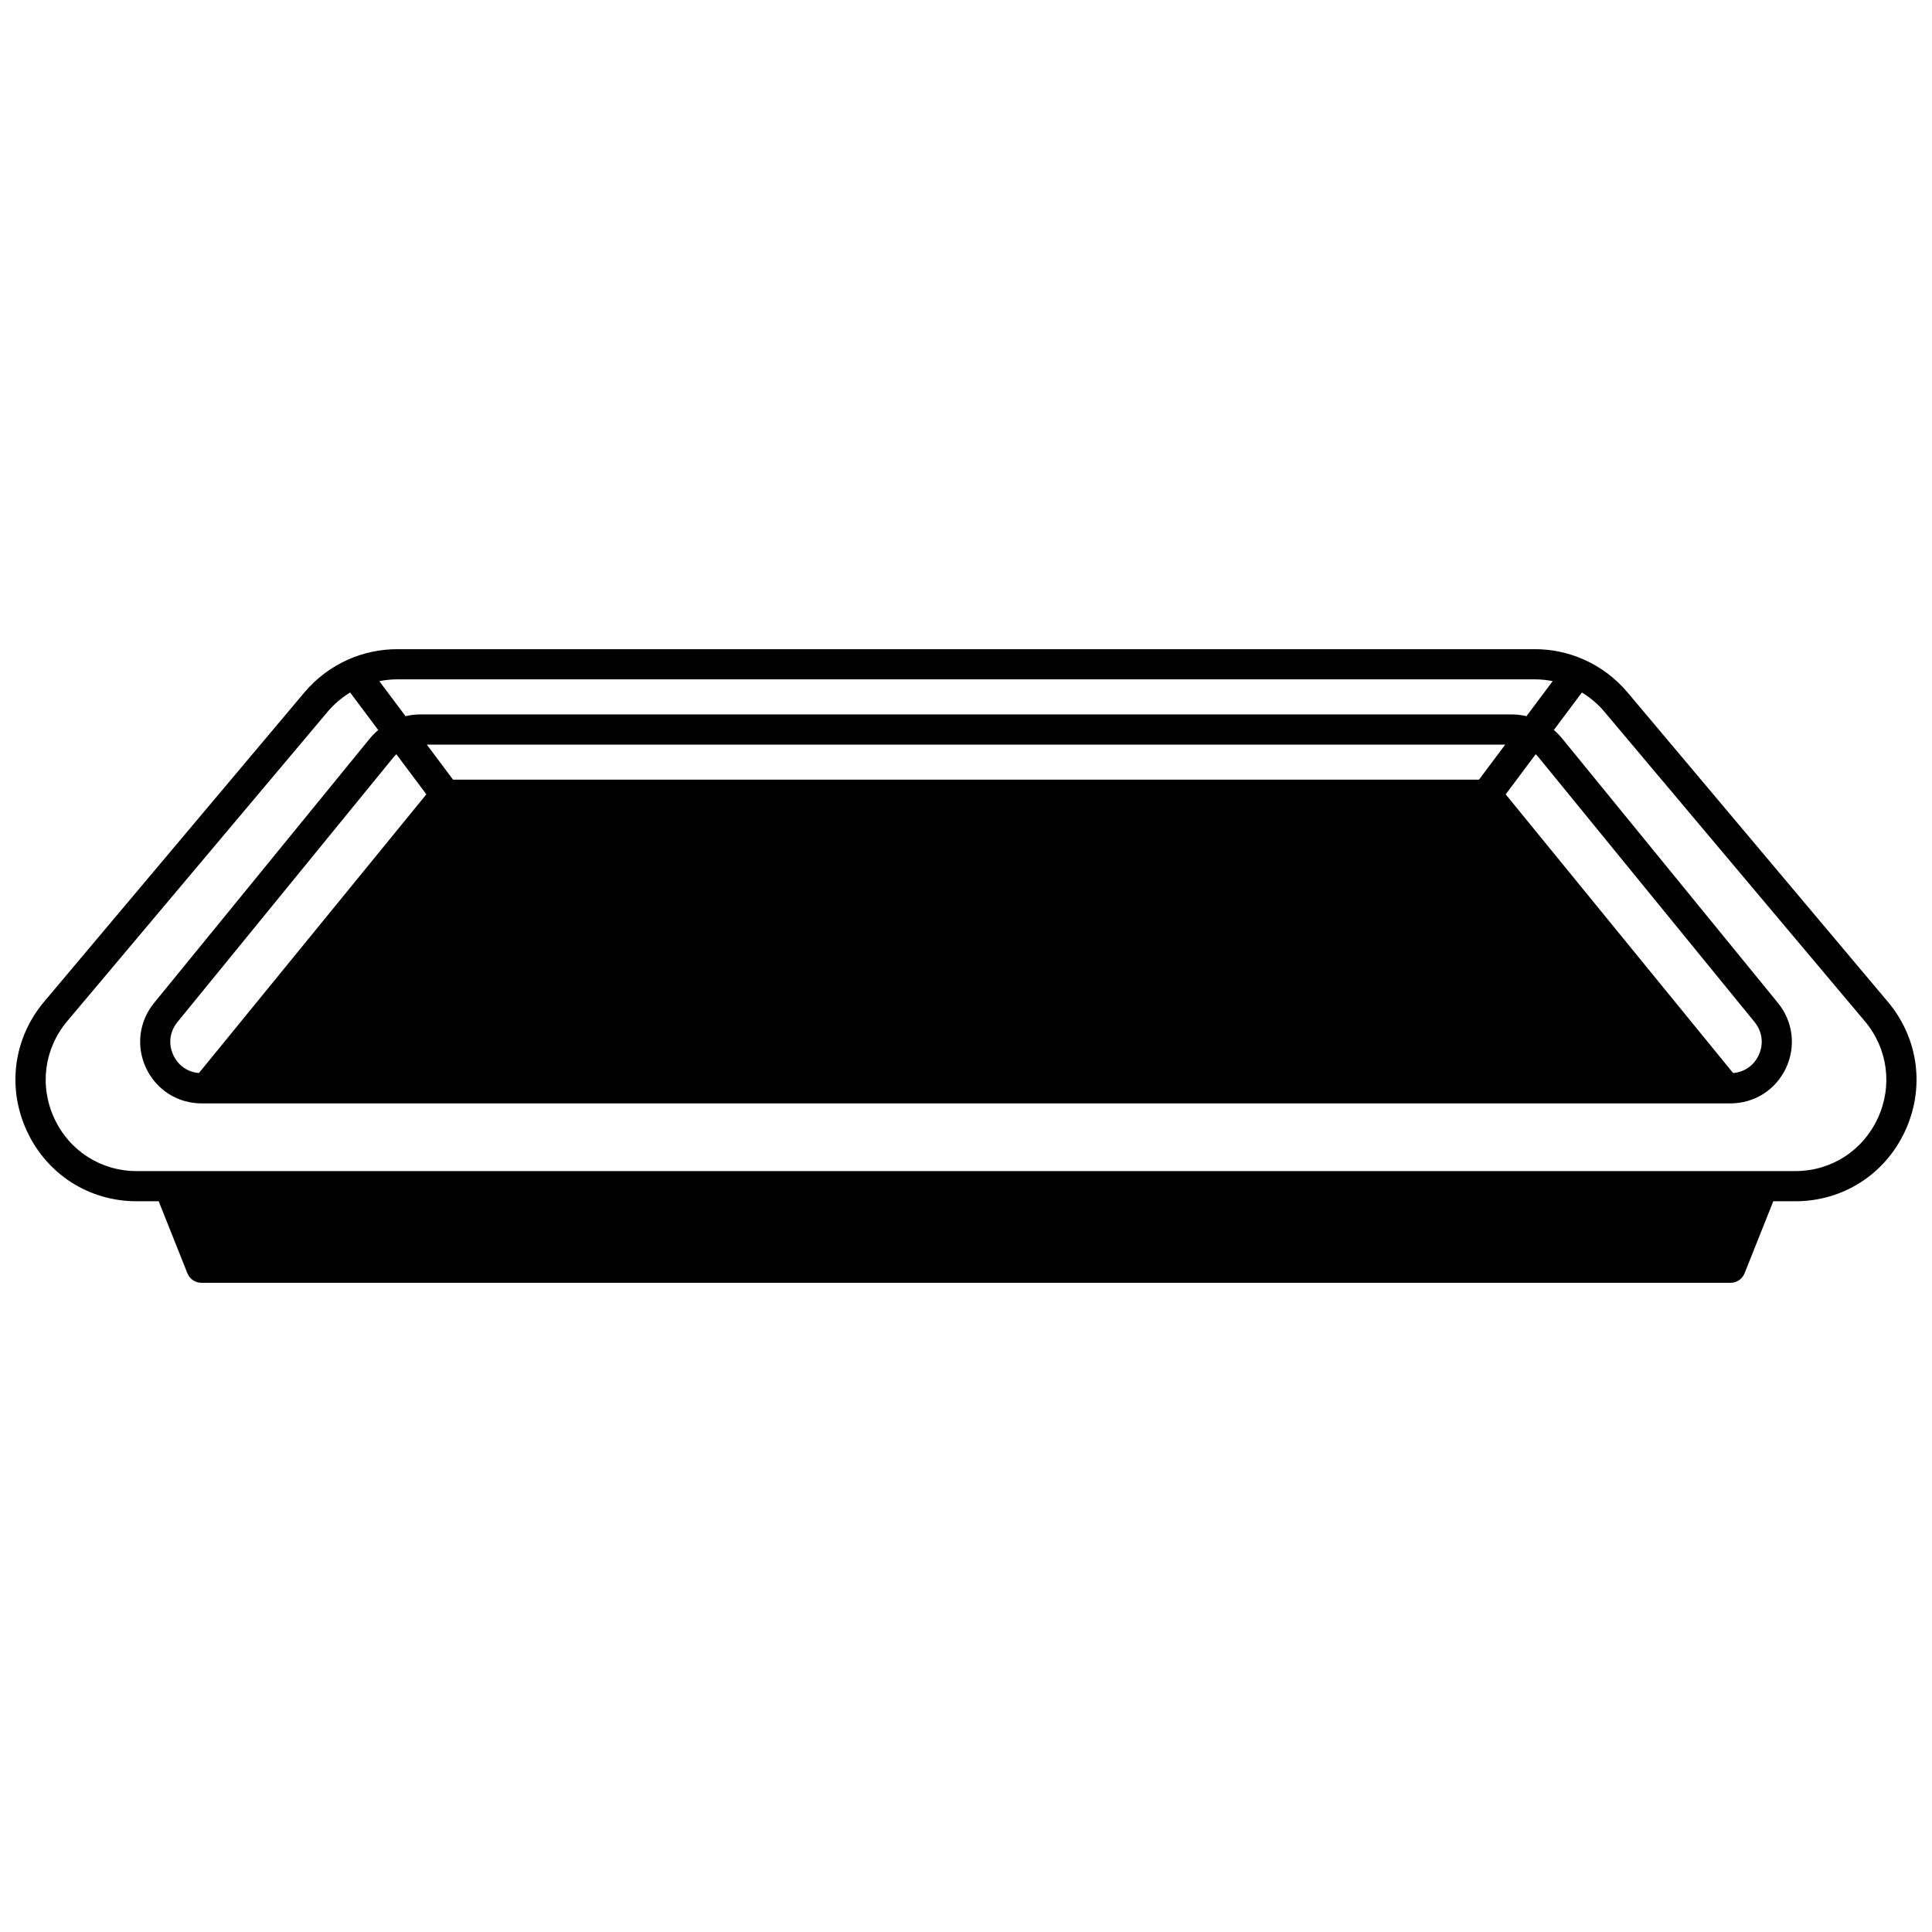 <?xml version="1.0" encoding="UTF-8"?>
<!-- Uploaded to: ICON Repo, www.svgrepo.com, Generator: ICON Repo Mixer Tools -->
<svg width="800px" height="800px" version="1.1" viewBox="144 144 512 512" xmlns="http://www.w3.org/2000/svg">
 <defs>
  <clipPath id="a">
   <path d="m148.09 316h503.81v168h-503.81z"/>
  </clipPath>
 </defs>
 <g clip-path="url(#a)">
  <path d="m644.29 409.47-69.004-82.008c-3.141-3.734-7.164-6.746-11.641-8.715-4.09-1.797-8.422-2.707-12.879-2.707h-301.54c-4.394 0-8.848 0.938-12.883 2.707-4.473 1.969-8.496 4.977-11.637 8.711-23 27.336-46.008 54.672-69.016 82.012-8.148 9.688-9.887 22.84-4.539 34.324 5.328 11.441 16.461 18.551 29.059 18.551h5.844l7.613 19.094c0.605 1.52 2.078 2.519 3.715 2.519h405.23c1.637 0 3.109-0.996 3.715-2.519l7.613-19.094h5.848c12.598 0 23.73-7.109 29.055-18.555 5.344-11.48 3.602-24.637-4.551-34.32zm-395.06-85.434h301.54c1.594 0 3.168 0.16 4.711 0.469l-6.953 9.289c-1.273-0.301-2.578-0.465-3.906-0.465h-289.25c-1.332 0-2.637 0.164-3.906 0.461l-6.941-9.277c1.551-0.309 3.133-0.477 4.703-0.477zm310.84 30.867c16.301 19.977 32.609 39.957 48.906 59.938 2.082 2.555 2.484 5.859 1.07 8.84-1.301 2.742-3.793 4.441-6.75 4.684l-4.93-6.039c-18.445-22.602-36.898-45.211-55.344-67.82l7.953-10.625c0.273 0.262 0.539 0.539 0.777 0.836zm-17.172-13.574-6.949 9.285h-271.89l-6.949-9.285zm-285.91 13.176c-17.82 21.844-35.648 43.691-53.473 65.527l-6.801 8.332c-2.957-0.242-5.449-1.945-6.75-4.684-1.414-2.981-1.016-6.285 1.07-8.84 16.301-19.98 32.605-39.961 48.906-59.938l8.316-10.188c0.242-0.297 0.504-0.574 0.777-0.836zm384.61 85.914c-4 8.594-12.355 13.93-21.809 13.93l-439.57 0.004c-9.453 0-17.809-5.34-21.809-13.93-4.019-8.637-2.715-18.523 3.41-25.805 23.008-27.336 46.016-54.672 69.016-82.012 1.684-2.004 3.715-3.727 5.957-5.086l7.445 9.949c-0.785 0.668-1.527 1.387-2.18 2.188l-8.312 10.191c-16.301 19.977-32.609 39.957-48.906 59.938-4.023 4.934-4.828 11.57-2.098 17.324 2.723 5.738 8.355 9.301 14.699 9.301h405.13c6.344 0 11.977-3.562 14.699-9.301 2.731-5.754 1.926-12.391-2.098-17.324-16.301-19.98-32.605-39.961-48.91-59.938l-8.312-10.184c-0.656-0.805-1.383-1.543-2.164-2.211l7.43-9.93c2.246 1.359 4.273 3.082 5.961 5.086l69.008 82.008c6.125 7.281 7.434 17.168 3.414 25.801z"/>
 </g>
</svg>